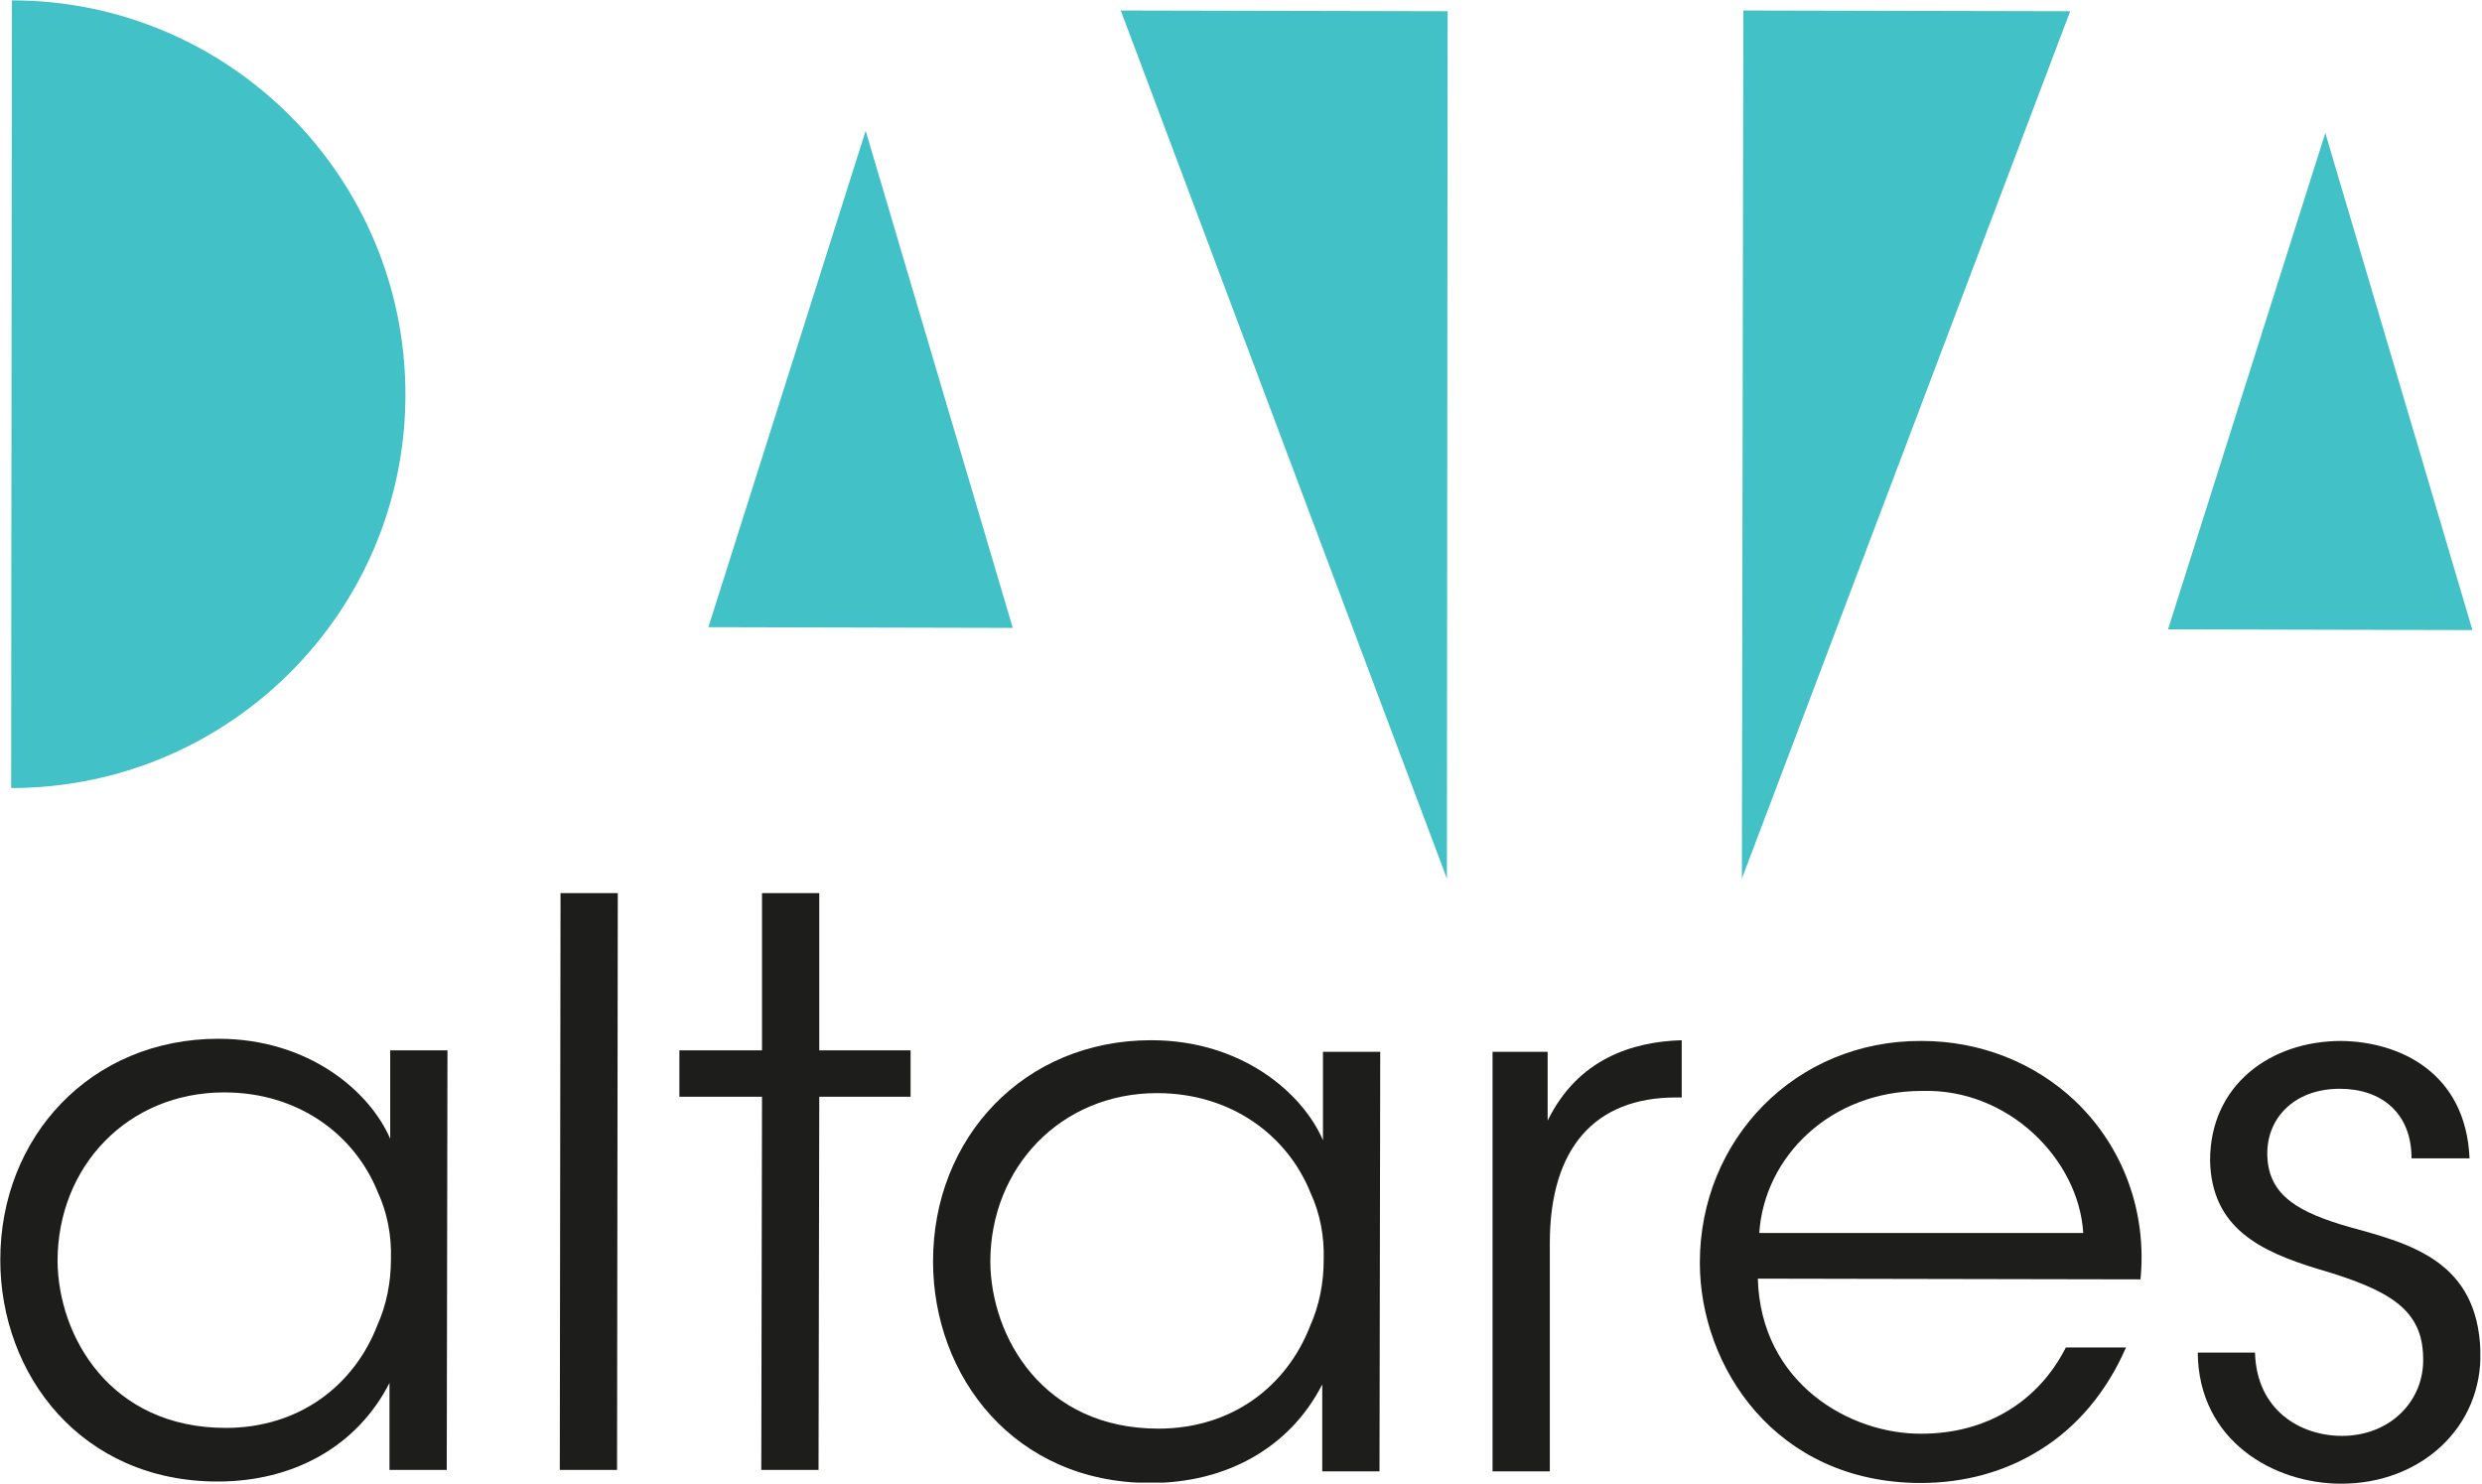 <?xml version="1.0" encoding="UTF-8"?>
<svg id="Calque_1" data-name="Calque 1" xmlns="http://www.w3.org/2000/svg" xmlns:xlink="http://www.w3.org/1999/xlink" viewBox="0 0 342.46 204.83">
  <defs>
    <style>
      .cls-1 {
        clip-path: url(#clippath);
      }

      .cls-2 {
        fill: none;
      }

      .cls-2, .cls-3, .cls-4 {
        stroke-width: 0px;
      }

      .cls-3 {
        fill: #42c1c6;
      }

      .cls-4 {
        fill: #1d1d1b;
      }
    </style>
    <clipPath id="clippath">
      <rect class="cls-2" x="69.03" y="-68.68" width="204.4" height="342.2" transform="translate(68.6 273.52) rotate(-89.93)"/>
    </clipPath>
  </defs>
  <g class="cls-1">
    <g>
      <path class="cls-3" d="m119.44,18.05l-21.7,68.5,42,.1-20.3-68.6Z"/>
      <path class="cls-3" d="m154.64,1.45l45.1.1-.1,119.7L154.64,1.45Z"/>
      <path class="cls-3" d="m1.54,108.75c30,0,54.4-24.3,54.4-54.3S31.64.05,1.64.05"/>
      <path class="cls-3" d="m320.84,18.35l-21.7,68.5,42,.1-20.3-68.6Z"/>
      <path class="cls-3" d="m285.64,1.55l-45.1-.1-.2,119.8L285.64,1.55Z"/>
      <path class="cls-4" d="m61.64,202.85h-7.9v-12c-4.5,8.8-13.3,13.6-23.7,13.6C11.24,204.45.04,189.75.04,173.85c0-17,12.5-30.5,30.1-30.5,12.5,0,20.9,7.3,23.7,13.8v-12.2h7.9l-.1,57.9Zm-53.7-28.8c.1,10.4,7.3,23,23.2,23,10.2,0,17.7-5.9,20.9-14.1,1.3-2.9,1.9-6,1.9-9.2.1-3.2-.5-6.4-1.8-9.2-3.2-8-11-13.8-21.2-13.8-13.3,0-23,10.2-23,23.3h0Z"/>
      <path class="cls-4" d="m77.34,123.25h7.9l-.1,79.6h-7.9l.1-79.6h0Z"/>
      <path class="cls-4" d="m105.14,151.35h-11.4v-6.4h11.4v-21.7h7.9v21.7h12.6v6.4h-12.6l-.1,51.5h-7.9l.1-51.5Z"/>
      <path class="cls-4" d="m190.34,203.05h-7.9v-12c-4.5,8.8-13.3,13.6-23.7,13.6-18.8,0-30-14.7-30-30.6,0-17,12.5-30.5,30.1-30.5,12.5,0,20.9,7.3,23.7,13.8v-12.2h7.9l-.1,57.9Zm-53.7-28.9c.1,10.4,7.3,23,23.2,23,10.2,0,17.7-5.9,20.9-14.1,1.3-2.9,1.9-6,1.9-9.2.1-3.2-.5-6.4-1.8-9.2-3.2-8-11-13.8-21.2-13.8-13.3,0-23,10.3-23,23.3h0Z"/>
      <path class="cls-4" d="m205.94,145.15h7.6v9.5c4.2-8.6,11.8-10.9,18.5-11.1v7.9h-.8c-11.2,0-17.4,7-17.4,20.1v31.5h-7.9v-57.9h0Z"/>
      <path class="cls-4" d="m242.54,176.45c.4,14.5,12.8,21.5,22.6,21.4,8.9,0,16.1-4.4,19.9-11.9h8.3c-2.7,6.2-6.8,11-11.8,14.1-4.9,3.1-10.6,4.6-16.5,4.6-20.1,0-30.5-16.1-30.5-30.4,0-17,13.2-30.7,30.6-30.6,8.1,0,15.6,3,21.2,8.3,6.7,6.4,9.9,15.4,9,24.6l-52.8-.1h0Zm44.9-6.3c-.6-10.1-10.3-20-22.3-19.6-12.5,0-21.7,9-22.4,19.6h44.7Z"/>
      <path class="cls-4" d="m332.74,159.85c0-6.2-4.1-9.6-9.9-9.6-6.4,0-10.2,4.2-10,9.3.2,5.5,4.4,7.8,11.4,9.8,8.4,2.3,17.6,4.7,18,17.1.3,10.6-8.3,18.3-19.2,18.3-9.3,0-19.7-5.9-19.8-18.1h7.9c.2,7.9,6.2,11.5,12,11.5,6.7,0,11.4-4.9,11.2-10.8-.1-6.6-4.5-9.3-14.4-12.2-8.3-2.5-14.8-5.8-15-15,0-10.4,8.3-16.5,18.1-16.5,8.1.1,17.2,4.4,17.7,16.2h-8Z"/>
    </g>
  </g>
</svg>